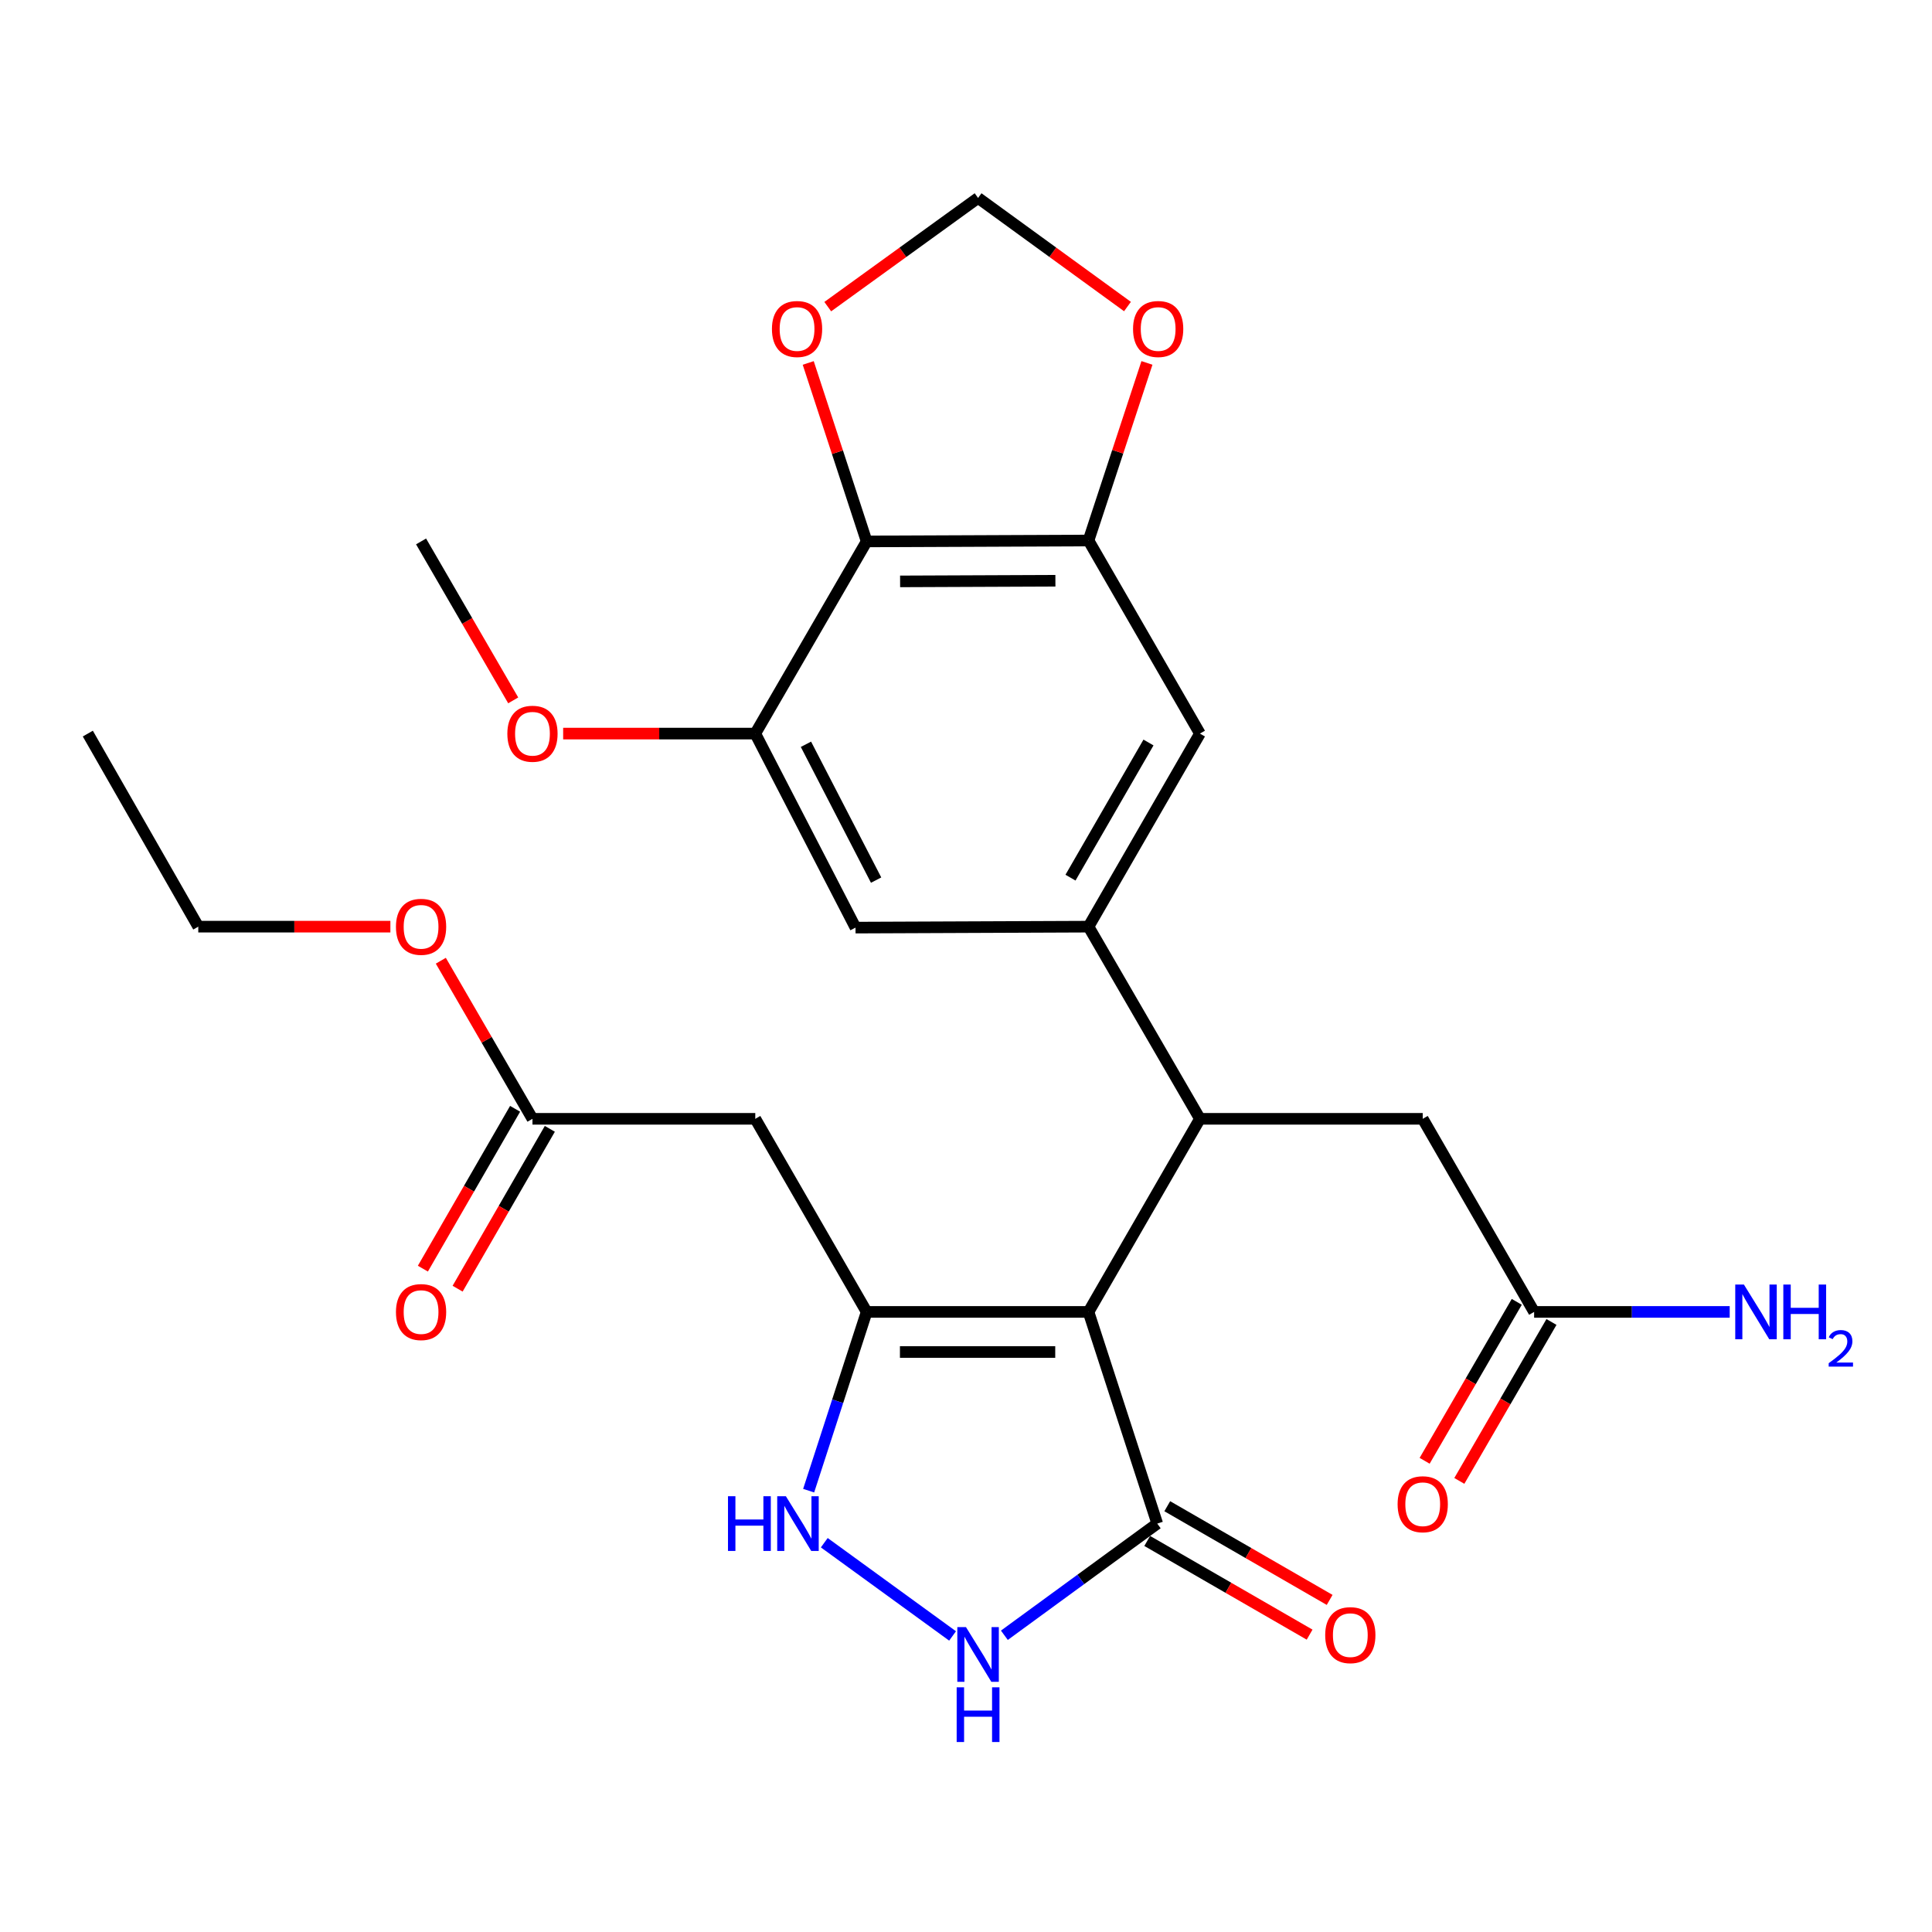 <?xml version='1.0' encoding='iso-8859-1'?>
<svg version='1.1' baseProfile='full'
              xmlns='http://www.w3.org/2000/svg'
                      xmlns:rdkit='http://www.rdkit.org/xml'
                      xmlns:xlink='http://www.w3.org/1999/xlink'
                  xml:space='preserve'
width='1000px' height='1000px' viewBox='0 0 1000 1000'>
<!-- END OF HEADER -->
<rect style='opacity:1.0;fill:#FFFFFF;stroke:none' width='1000' height='1000' x='0' y='0'> </rect>
<path class='bond-0' d='M 563.413,679.043 L 448.58,679.043' style='fill:none;fill-rule:evenodd;stroke:#000000;stroke-width:6px;stroke-linecap:butt;stroke-linejoin:miter;stroke-opacity:1' />
<path class='bond-0' d='M 546.188,699.8 L 465.805,699.8' style='fill:none;fill-rule:evenodd;stroke:#000000;stroke-width:6px;stroke-linecap:butt;stroke-linejoin:miter;stroke-opacity:1' />
<path class='bond-1' d='M 563.413,679.043 L 621.083,579.098' style='fill:none;fill-rule:evenodd;stroke:#000000;stroke-width:6px;stroke-linecap:butt;stroke-linejoin:miter;stroke-opacity:1' />
<path class='bond-2' d='M 563.413,679.043 L 598.988,788.606' style='fill:none;fill-rule:evenodd;stroke:#000000;stroke-width:6px;stroke-linecap:butt;stroke-linejoin:miter;stroke-opacity:1' />
<path class='bond-3' d='M 448.58,679.043 L 433.569,725.305' style='fill:none;fill-rule:evenodd;stroke:#000000;stroke-width:6px;stroke-linecap:butt;stroke-linejoin:miter;stroke-opacity:1' />
<path class='bond-3' d='M 433.569,725.305 L 418.557,771.566' style='fill:none;fill-rule:evenodd;stroke:#0000FF;stroke-width:6px;stroke-linecap:butt;stroke-linejoin:miter;stroke-opacity:1' />
<path class='bond-7' d='M 448.58,679.043 L 390.933,579.098' style='fill:none;fill-rule:evenodd;stroke:#000000;stroke-width:6px;stroke-linecap:butt;stroke-linejoin:miter;stroke-opacity:1' />
<path class='bond-4' d='M 621.083,579.098 L 563.413,479.637' style='fill:none;fill-rule:evenodd;stroke:#000000;stroke-width:6px;stroke-linecap:butt;stroke-linejoin:miter;stroke-opacity:1' />
<path class='bond-13' d='M 621.083,579.098 L 736.4,579.098' style='fill:none;fill-rule:evenodd;stroke:#000000;stroke-width:6px;stroke-linecap:butt;stroke-linejoin:miter;stroke-opacity:1' />
<path class='bond-5' d='M 598.988,788.606 L 559.425,817.509' style='fill:none;fill-rule:evenodd;stroke:#000000;stroke-width:6px;stroke-linecap:butt;stroke-linejoin:miter;stroke-opacity:1' />
<path class='bond-5' d='M 559.425,817.509 L 519.861,846.411' style='fill:none;fill-rule:evenodd;stroke:#0000FF;stroke-width:6px;stroke-linecap:butt;stroke-linejoin:miter;stroke-opacity:1' />
<path class='bond-18' d='M 593.802,797.595 L 635.826,821.842' style='fill:none;fill-rule:evenodd;stroke:#000000;stroke-width:6px;stroke-linecap:butt;stroke-linejoin:miter;stroke-opacity:1' />
<path class='bond-18' d='M 635.826,821.842 L 677.851,846.089' style='fill:none;fill-rule:evenodd;stroke:#FF0000;stroke-width:6px;stroke-linecap:butt;stroke-linejoin:miter;stroke-opacity:1' />
<path class='bond-18' d='M 604.175,779.616 L 646.2,803.863' style='fill:none;fill-rule:evenodd;stroke:#000000;stroke-width:6px;stroke-linecap:butt;stroke-linejoin:miter;stroke-opacity:1' />
<path class='bond-18' d='M 646.2,803.863 L 688.224,828.11' style='fill:none;fill-rule:evenodd;stroke:#FF0000;stroke-width:6px;stroke-linecap:butt;stroke-linejoin:miter;stroke-opacity:1' />
<path class='bond-27' d='M 426.649,798.505 L 493.05,846.762' style='fill:none;fill-rule:evenodd;stroke:#0000FF;stroke-width:6px;stroke-linecap:butt;stroke-linejoin:miter;stroke-opacity:1' />
<path class='bond-10' d='M 563.413,479.637 L 621.083,379.703' style='fill:none;fill-rule:evenodd;stroke:#000000;stroke-width:6px;stroke-linecap:butt;stroke-linejoin:miter;stroke-opacity:1' />
<path class='bond-10' d='M 554.085,454.272 L 594.454,384.318' style='fill:none;fill-rule:evenodd;stroke:#000000;stroke-width:6px;stroke-linecap:butt;stroke-linejoin:miter;stroke-opacity:1' />
<path class='bond-11' d='M 563.413,479.637 L 442.814,480.133' style='fill:none;fill-rule:evenodd;stroke:#000000;stroke-width:6px;stroke-linecap:butt;stroke-linejoin:miter;stroke-opacity:1' />
<path class='bond-6' d='M 448.58,280.242 L 563.413,279.769' style='fill:none;fill-rule:evenodd;stroke:#000000;stroke-width:6px;stroke-linecap:butt;stroke-linejoin:miter;stroke-opacity:1' />
<path class='bond-6' d='M 465.89,300.928 L 546.273,300.597' style='fill:none;fill-rule:evenodd;stroke:#000000;stroke-width:6px;stroke-linecap:butt;stroke-linejoin:miter;stroke-opacity:1' />
<path class='bond-14' d='M 448.58,280.242 L 433.458,234.051' style='fill:none;fill-rule:evenodd;stroke:#000000;stroke-width:6px;stroke-linecap:butt;stroke-linejoin:miter;stroke-opacity:1' />
<path class='bond-14' d='M 433.458,234.051 L 418.335,187.861' style='fill:none;fill-rule:evenodd;stroke:#FF0000;stroke-width:6px;stroke-linecap:butt;stroke-linejoin:miter;stroke-opacity:1' />
<path class='bond-28' d='M 448.58,280.242 L 390.933,379.703' style='fill:none;fill-rule:evenodd;stroke:#000000;stroke-width:6px;stroke-linecap:butt;stroke-linejoin:miter;stroke-opacity:1' />
<path class='bond-12' d='M 390.933,579.098 L 275.604,579.098' style='fill:none;fill-rule:evenodd;stroke:#000000;stroke-width:6px;stroke-linecap:butt;stroke-linejoin:miter;stroke-opacity:1' />
<path class='bond-8' d='M 563.413,279.769 L 621.083,379.703' style='fill:none;fill-rule:evenodd;stroke:#000000;stroke-width:6px;stroke-linecap:butt;stroke-linejoin:miter;stroke-opacity:1' />
<path class='bond-16' d='M 563.413,279.769 L 578.534,233.809' style='fill:none;fill-rule:evenodd;stroke:#000000;stroke-width:6px;stroke-linecap:butt;stroke-linejoin:miter;stroke-opacity:1' />
<path class='bond-16' d='M 578.534,233.809 L 593.656,187.85' style='fill:none;fill-rule:evenodd;stroke:#FF0000;stroke-width:6px;stroke-linecap:butt;stroke-linejoin:miter;stroke-opacity:1' />
<path class='bond-9' d='M 390.933,379.703 L 442.814,480.133' style='fill:none;fill-rule:evenodd;stroke:#000000;stroke-width:6px;stroke-linecap:butt;stroke-linejoin:miter;stroke-opacity:1' />
<path class='bond-9' d='M 417.157,385.241 L 453.474,455.541' style='fill:none;fill-rule:evenodd;stroke:#000000;stroke-width:6px;stroke-linecap:butt;stroke-linejoin:miter;stroke-opacity:1' />
<path class='bond-22' d='M 390.933,379.703 L 341.21,379.703' style='fill:none;fill-rule:evenodd;stroke:#000000;stroke-width:6px;stroke-linecap:butt;stroke-linejoin:miter;stroke-opacity:1' />
<path class='bond-22' d='M 341.21,379.703 L 291.488,379.703' style='fill:none;fill-rule:evenodd;stroke:#FF0000;stroke-width:6px;stroke-linecap:butt;stroke-linejoin:miter;stroke-opacity:1' />
<path class='bond-19' d='M 266.615,573.912 L 242.748,615.282' style='fill:none;fill-rule:evenodd;stroke:#000000;stroke-width:6px;stroke-linecap:butt;stroke-linejoin:miter;stroke-opacity:1' />
<path class='bond-19' d='M 242.748,615.282 L 218.881,656.652' style='fill:none;fill-rule:evenodd;stroke:#FF0000;stroke-width:6px;stroke-linecap:butt;stroke-linejoin:miter;stroke-opacity:1' />
<path class='bond-19' d='M 284.594,584.284 L 260.728,625.654' style='fill:none;fill-rule:evenodd;stroke:#000000;stroke-width:6px;stroke-linecap:butt;stroke-linejoin:miter;stroke-opacity:1' />
<path class='bond-19' d='M 260.728,625.654 L 236.861,667.025' style='fill:none;fill-rule:evenodd;stroke:#FF0000;stroke-width:6px;stroke-linecap:butt;stroke-linejoin:miter;stroke-opacity:1' />
<path class='bond-23' d='M 275.604,579.098 L 251.886,538.184' style='fill:none;fill-rule:evenodd;stroke:#000000;stroke-width:6px;stroke-linecap:butt;stroke-linejoin:miter;stroke-opacity:1' />
<path class='bond-23' d='M 251.886,538.184 L 228.169,497.271' style='fill:none;fill-rule:evenodd;stroke:#FF0000;stroke-width:6px;stroke-linecap:butt;stroke-linejoin:miter;stroke-opacity:1' />
<path class='bond-15' d='M 736.4,579.098 L 794.059,679.043' style='fill:none;fill-rule:evenodd;stroke:#000000;stroke-width:6px;stroke-linecap:butt;stroke-linejoin:miter;stroke-opacity:1' />
<path class='bond-29' d='M 428.446,158.716 L 467.348,130.587' style='fill:none;fill-rule:evenodd;stroke:#FF0000;stroke-width:6px;stroke-linecap:butt;stroke-linejoin:miter;stroke-opacity:1' />
<path class='bond-29' d='M 467.348,130.587 L 506.25,102.458' style='fill:none;fill-rule:evenodd;stroke:#000000;stroke-width:6px;stroke-linecap:butt;stroke-linejoin:miter;stroke-opacity:1' />
<path class='bond-20' d='M 785.08,673.838 L 761.234,714.971' style='fill:none;fill-rule:evenodd;stroke:#000000;stroke-width:6px;stroke-linecap:butt;stroke-linejoin:miter;stroke-opacity:1' />
<path class='bond-20' d='M 761.234,714.971 L 737.389,756.105' style='fill:none;fill-rule:evenodd;stroke:#FF0000;stroke-width:6px;stroke-linecap:butt;stroke-linejoin:miter;stroke-opacity:1' />
<path class='bond-20' d='M 803.038,684.248 L 779.192,725.382' style='fill:none;fill-rule:evenodd;stroke:#000000;stroke-width:6px;stroke-linecap:butt;stroke-linejoin:miter;stroke-opacity:1' />
<path class='bond-20' d='M 779.192,725.382 L 755.347,766.515' style='fill:none;fill-rule:evenodd;stroke:#FF0000;stroke-width:6px;stroke-linecap:butt;stroke-linejoin:miter;stroke-opacity:1' />
<path class='bond-21' d='M 794.059,679.043 L 844.675,679.043' style='fill:none;fill-rule:evenodd;stroke:#000000;stroke-width:6px;stroke-linecap:butt;stroke-linejoin:miter;stroke-opacity:1' />
<path class='bond-21' d='M 844.675,679.043 L 895.292,679.043' style='fill:none;fill-rule:evenodd;stroke:#0000FF;stroke-width:6px;stroke-linecap:butt;stroke-linejoin:miter;stroke-opacity:1' />
<path class='bond-17' d='M 583.58,158.664 L 544.915,130.561' style='fill:none;fill-rule:evenodd;stroke:#FF0000;stroke-width:6px;stroke-linecap:butt;stroke-linejoin:miter;stroke-opacity:1' />
<path class='bond-17' d='M 544.915,130.561 L 506.25,102.458' style='fill:none;fill-rule:evenodd;stroke:#000000;stroke-width:6px;stroke-linecap:butt;stroke-linejoin:miter;stroke-opacity:1' />
<path class='bond-25' d='M 265.637,362.509 L 241.791,321.375' style='fill:none;fill-rule:evenodd;stroke:#FF0000;stroke-width:6px;stroke-linecap:butt;stroke-linejoin:miter;stroke-opacity:1' />
<path class='bond-25' d='M 241.791,321.375 L 217.946,280.242' style='fill:none;fill-rule:evenodd;stroke:#000000;stroke-width:6px;stroke-linecap:butt;stroke-linejoin:miter;stroke-opacity:1' />
<path class='bond-24' d='M 202.063,479.637 L 152.346,479.637' style='fill:none;fill-rule:evenodd;stroke:#FF0000;stroke-width:6px;stroke-linecap:butt;stroke-linejoin:miter;stroke-opacity:1' />
<path class='bond-24' d='M 152.346,479.637 L 102.629,479.637' style='fill:none;fill-rule:evenodd;stroke:#000000;stroke-width:6px;stroke-linecap:butt;stroke-linejoin:miter;stroke-opacity:1' />
<path class='bond-26' d='M 102.629,479.637 L 45.455,379.703' style='fill:none;fill-rule:evenodd;stroke:#000000;stroke-width:6px;stroke-linecap:butt;stroke-linejoin:miter;stroke-opacity:1' />
<path  class='atom-4' d='M 376.808 774.446
L 380.648 774.446
L 380.648 786.486
L 395.128 786.486
L 395.128 774.446
L 398.968 774.446
L 398.968 802.766
L 395.128 802.766
L 395.128 789.686
L 380.648 789.686
L 380.648 802.766
L 376.808 802.766
L 376.808 774.446
' fill='#0000FF'/>
<path  class='atom-4' d='M 406.768 774.446
L 416.048 789.446
Q 416.968 790.926, 418.448 793.606
Q 419.928 796.286, 420.008 796.446
L 420.008 774.446
L 423.768 774.446
L 423.768 802.766
L 419.888 802.766
L 409.928 786.366
Q 408.768 784.446, 407.528 782.246
Q 406.328 780.046, 405.968 779.366
L 405.968 802.766
L 402.288 802.766
L 402.288 774.446
L 406.768 774.446
' fill='#0000FF'/>
<path  class='atom-6' d='M 499.99 842.195
L 509.27 857.195
Q 510.19 858.675, 511.67 861.355
Q 513.15 864.035, 513.23 864.195
L 513.23 842.195
L 516.99 842.195
L 516.99 870.515
L 513.11 870.515
L 503.15 854.115
Q 501.99 852.195, 500.75 849.995
Q 499.55 847.795, 499.19 847.115
L 499.19 870.515
L 495.51 870.515
L 495.51 842.195
L 499.99 842.195
' fill='#0000FF'/>
<path  class='atom-6' d='M 495.17 873.347
L 499.01 873.347
L 499.01 885.387
L 513.49 885.387
L 513.49 873.347
L 517.33 873.347
L 517.33 901.667
L 513.49 901.667
L 513.49 888.587
L 499.01 888.587
L 499.01 901.667
L 495.17 901.667
L 495.17 873.347
' fill='#0000FF'/>
<path  class='atom-15' d='M 399.555 170.286
Q 399.555 163.486, 402.915 159.686
Q 406.275 155.886, 412.555 155.886
Q 418.835 155.886, 422.195 159.686
Q 425.555 163.486, 425.555 170.286
Q 425.555 177.166, 422.155 181.086
Q 418.755 184.966, 412.555 184.966
Q 406.315 184.966, 402.915 181.086
Q 399.555 177.206, 399.555 170.286
M 412.555 181.766
Q 416.875 181.766, 419.195 178.886
Q 421.555 175.966, 421.555 170.286
Q 421.555 164.726, 419.195 161.926
Q 416.875 159.086, 412.555 159.086
Q 408.235 159.086, 405.875 161.886
Q 403.555 164.686, 403.555 170.286
Q 403.555 176.006, 405.875 178.886
Q 408.235 181.766, 412.555 181.766
' fill='#FF0000'/>
<path  class='atom-17' d='M 586.461 170.286
Q 586.461 163.486, 589.821 159.686
Q 593.181 155.886, 599.461 155.886
Q 605.741 155.886, 609.101 159.686
Q 612.461 163.486, 612.461 170.286
Q 612.461 177.166, 609.061 181.086
Q 605.661 184.966, 599.461 184.966
Q 593.221 184.966, 589.821 181.086
Q 586.461 177.206, 586.461 170.286
M 599.461 181.766
Q 603.781 181.766, 606.101 178.886
Q 608.461 175.966, 608.461 170.286
Q 608.461 164.726, 606.101 161.926
Q 603.781 159.086, 599.461 159.086
Q 595.141 159.086, 592.781 161.886
Q 590.461 164.686, 590.461 170.286
Q 590.461 176.006, 592.781 178.886
Q 595.141 181.766, 599.461 181.766
' fill='#FF0000'/>
<path  class='atom-19' d='M 685.922 846.344
Q 685.922 839.544, 689.282 835.744
Q 692.642 831.944, 698.922 831.944
Q 705.202 831.944, 708.562 835.744
Q 711.922 839.544, 711.922 846.344
Q 711.922 853.224, 708.522 857.144
Q 705.122 861.024, 698.922 861.024
Q 692.682 861.024, 689.282 857.144
Q 685.922 853.264, 685.922 846.344
M 698.922 857.824
Q 703.242 857.824, 705.562 854.944
Q 707.922 852.024, 707.922 846.344
Q 707.922 840.784, 705.562 837.984
Q 703.242 835.144, 698.922 835.144
Q 694.602 835.144, 692.242 837.944
Q 689.922 840.744, 689.922 846.344
Q 689.922 852.064, 692.242 854.944
Q 694.602 857.824, 698.922 857.824
' fill='#FF0000'/>
<path  class='atom-20' d='M 204.946 679.123
Q 204.946 672.323, 208.306 668.523
Q 211.666 664.723, 217.946 664.723
Q 224.226 664.723, 227.586 668.523
Q 230.946 672.323, 230.946 679.123
Q 230.946 686.003, 227.546 689.923
Q 224.146 693.803, 217.946 693.803
Q 211.706 693.803, 208.306 689.923
Q 204.946 686.043, 204.946 679.123
M 217.946 690.603
Q 222.266 690.603, 224.586 687.723
Q 226.946 684.803, 226.946 679.123
Q 226.946 673.563, 224.586 670.763
Q 222.266 667.923, 217.946 667.923
Q 213.626 667.923, 211.266 670.723
Q 208.946 673.523, 208.946 679.123
Q 208.946 684.843, 211.266 687.723
Q 213.626 690.603, 217.946 690.603
' fill='#FF0000'/>
<path  class='atom-21' d='M 723.4 778.584
Q 723.4 771.784, 726.76 767.984
Q 730.12 764.184, 736.4 764.184
Q 742.68 764.184, 746.04 767.984
Q 749.4 771.784, 749.4 778.584
Q 749.4 785.464, 746 789.384
Q 742.6 793.264, 736.4 793.264
Q 730.16 793.264, 726.76 789.384
Q 723.4 785.504, 723.4 778.584
M 736.4 790.064
Q 740.72 790.064, 743.04 787.184
Q 745.4 784.264, 745.4 778.584
Q 745.4 773.024, 743.04 770.224
Q 740.72 767.384, 736.4 767.384
Q 732.08 767.384, 729.72 770.184
Q 727.4 772.984, 727.4 778.584
Q 727.4 784.304, 729.72 787.184
Q 732.08 790.064, 736.4 790.064
' fill='#FF0000'/>
<path  class='atom-22' d='M 902.643 664.883
L 911.923 679.883
Q 912.843 681.363, 914.323 684.043
Q 915.803 686.723, 915.883 686.883
L 915.883 664.883
L 919.643 664.883
L 919.643 693.203
L 915.763 693.203
L 905.803 676.803
Q 904.643 674.883, 903.403 672.683
Q 902.203 670.483, 901.843 669.803
L 901.843 693.203
L 898.163 693.203
L 898.163 664.883
L 902.643 664.883
' fill='#0000FF'/>
<path  class='atom-22' d='M 923.043 664.883
L 926.883 664.883
L 926.883 676.923
L 941.363 676.923
L 941.363 664.883
L 945.203 664.883
L 945.203 693.203
L 941.363 693.203
L 941.363 680.123
L 926.883 680.123
L 926.883 693.203
L 923.043 693.203
L 923.043 664.883
' fill='#0000FF'/>
<path  class='atom-22' d='M 946.576 692.209
Q 947.262 690.441, 948.899 689.464
Q 950.536 688.461, 952.806 688.461
Q 955.631 688.461, 957.215 689.992
Q 958.799 691.523, 958.799 694.242
Q 958.799 697.014, 956.74 699.601
Q 954.707 702.189, 950.483 705.251
L 959.116 705.251
L 959.116 707.363
L 946.523 707.363
L 946.523 705.594
Q 950.008 703.113, 952.067 701.265
Q 954.153 699.417, 955.156 697.753
Q 956.159 696.09, 956.159 694.374
Q 956.159 692.579, 955.261 691.576
Q 954.364 690.573, 952.806 690.573
Q 951.301 690.573, 950.298 691.18
Q 949.295 691.787, 948.582 693.133
L 946.576 692.209
' fill='#0000FF'/>
<path  class='atom-23' d='M 262.604 379.783
Q 262.604 372.983, 265.964 369.183
Q 269.324 365.383, 275.604 365.383
Q 281.884 365.383, 285.244 369.183
Q 288.604 372.983, 288.604 379.783
Q 288.604 386.663, 285.204 390.583
Q 281.804 394.463, 275.604 394.463
Q 269.364 394.463, 265.964 390.583
Q 262.604 386.703, 262.604 379.783
M 275.604 391.263
Q 279.924 391.263, 282.244 388.383
Q 284.604 385.463, 284.604 379.783
Q 284.604 374.223, 282.244 371.423
Q 279.924 368.583, 275.604 368.583
Q 271.284 368.583, 268.924 371.383
Q 266.604 374.183, 266.604 379.783
Q 266.604 385.503, 268.924 388.383
Q 271.284 391.263, 275.604 391.263
' fill='#FF0000'/>
<path  class='atom-24' d='M 204.946 479.717
Q 204.946 472.917, 208.306 469.117
Q 211.666 465.317, 217.946 465.317
Q 224.226 465.317, 227.586 469.117
Q 230.946 472.917, 230.946 479.717
Q 230.946 486.597, 227.546 490.517
Q 224.146 494.397, 217.946 494.397
Q 211.706 494.397, 208.306 490.517
Q 204.946 486.637, 204.946 479.717
M 217.946 491.197
Q 222.266 491.197, 224.586 488.317
Q 226.946 485.397, 226.946 479.717
Q 226.946 474.157, 224.586 471.357
Q 222.266 468.517, 217.946 468.517
Q 213.626 468.517, 211.266 471.317
Q 208.946 474.117, 208.946 479.717
Q 208.946 485.437, 211.266 488.317
Q 213.626 491.197, 217.946 491.197
' fill='#FF0000'/>
</svg>

